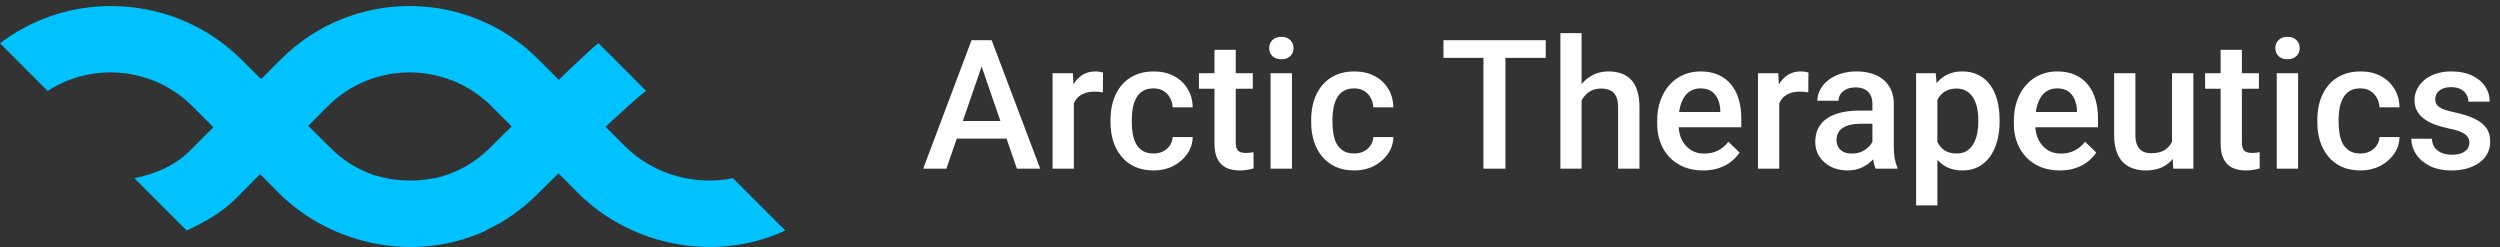 <?xml version="1.0" encoding="UTF-8"?>
<svg xmlns="http://www.w3.org/2000/svg" width="415" height="41" viewBox="0 0 415 41" fill="none">
  <rect x="0" y="0" width="415" height="41" fill="#333333" stroke="none"/>
  <path d="M163.474 9.514L157.102 28H153.249L161.276 6.672H163.737L163.474 9.514ZM168.806 28L162.419 9.514L162.141 6.672H164.616L172.673 28H168.806ZM168.498 20.09V23.005H156.896V20.09H168.498ZM178.254 15.168V28H174.724V12.15H178.093L178.254 15.168ZM183.103 12.048L183.073 15.329C182.858 15.29 182.624 15.261 182.37 15.241C182.126 15.222 181.882 15.212 181.638 15.212C181.032 15.212 180.5 15.3 180.041 15.476C179.582 15.642 179.196 15.886 178.884 16.208C178.581 16.52 178.347 16.901 178.181 17.351C178.015 17.8 177.917 18.303 177.888 18.859L177.082 18.918C177.082 17.922 177.18 16.999 177.375 16.149C177.57 15.3 177.863 14.553 178.254 13.908C178.654 13.264 179.152 12.761 179.748 12.399C180.354 12.038 181.052 11.857 181.843 11.857C182.058 11.857 182.287 11.877 182.531 11.916C182.785 11.955 182.976 11.999 183.103 12.048ZM191.496 25.48C192.072 25.48 192.59 25.368 193.049 25.144C193.518 24.909 193.894 24.587 194.177 24.177C194.47 23.767 194.631 23.293 194.66 22.756H197.985C197.966 23.781 197.663 24.714 197.077 25.554C196.491 26.394 195.715 27.062 194.748 27.561C193.781 28.049 192.712 28.293 191.54 28.293C190.329 28.293 189.274 28.088 188.376 27.678C187.478 27.258 186.73 26.682 186.135 25.949C185.539 25.217 185.09 24.372 184.787 23.415C184.494 22.458 184.348 21.433 184.348 20.339V19.826C184.348 18.732 184.494 17.707 184.787 16.75C185.09 15.783 185.539 14.934 186.135 14.201C186.73 13.469 187.478 12.898 188.376 12.487C189.274 12.067 190.324 11.857 191.525 11.857C192.795 11.857 193.908 12.111 194.865 12.619C195.822 13.117 196.574 13.815 197.121 14.714C197.678 15.602 197.966 16.638 197.985 17.819H194.66C194.631 17.233 194.484 16.706 194.221 16.237C193.967 15.759 193.605 15.378 193.137 15.095C192.678 14.812 192.126 14.67 191.481 14.67C190.769 14.67 190.178 14.816 189.709 15.109C189.24 15.393 188.874 15.783 188.61 16.281C188.347 16.77 188.156 17.321 188.039 17.936C187.932 18.542 187.878 19.172 187.878 19.826V20.339C187.878 20.993 187.932 21.628 188.039 22.243C188.146 22.858 188.332 23.41 188.596 23.898C188.869 24.377 189.24 24.763 189.709 25.056C190.178 25.339 190.773 25.48 191.496 25.48ZM207.961 12.15V14.729H199.025V12.15H207.961ZM201.604 8.269H205.134V23.62C205.134 24.108 205.202 24.484 205.339 24.748C205.485 25.002 205.686 25.173 205.939 25.261C206.193 25.349 206.491 25.393 206.833 25.393C207.077 25.393 207.312 25.378 207.536 25.349C207.761 25.319 207.941 25.29 208.078 25.261L208.093 27.956C207.8 28.044 207.458 28.122 207.067 28.19C206.687 28.259 206.247 28.293 205.749 28.293C204.938 28.293 204.221 28.151 203.596 27.868C202.971 27.575 202.482 27.102 202.131 26.447C201.779 25.793 201.604 24.924 201.604 23.84V8.269ZM214.465 12.15V28H210.92V12.15H214.465ZM210.686 7.99C210.686 7.453 210.861 7.009 211.213 6.657C211.574 6.296 212.072 6.115 212.707 6.115C213.332 6.115 213.825 6.296 214.187 6.657C214.548 7.009 214.729 7.453 214.729 7.99C214.729 8.518 214.548 8.957 214.187 9.309C213.825 9.66 213.332 9.836 212.707 9.836C212.072 9.836 211.574 9.66 211.213 9.309C210.861 8.957 210.686 8.518 210.686 7.99ZM224.807 25.48C225.383 25.48 225.9 25.368 226.359 25.144C226.828 24.909 227.204 24.587 227.487 24.177C227.78 23.767 227.941 23.293 227.971 22.756H231.296C231.276 23.781 230.974 24.714 230.388 25.554C229.802 26.394 229.025 27.062 228.059 27.561C227.092 28.049 226.022 28.293 224.851 28.293C223.64 28.293 222.585 28.088 221.687 27.678C220.788 27.258 220.041 26.682 219.445 25.949C218.85 25.217 218.4 24.372 218.098 23.415C217.805 22.458 217.658 21.433 217.658 20.339V19.826C217.658 18.732 217.805 17.707 218.098 16.75C218.4 15.783 218.85 14.934 219.445 14.201C220.041 13.469 220.788 12.898 221.687 12.487C222.585 12.067 223.635 11.857 224.836 11.857C226.105 11.857 227.219 12.111 228.176 12.619C229.133 13.117 229.885 13.815 230.432 14.714C230.988 15.602 231.276 16.638 231.296 17.819H227.971C227.941 17.233 227.795 16.706 227.531 16.237C227.277 15.759 226.916 15.378 226.447 15.095C225.988 14.812 225.437 14.67 224.792 14.67C224.079 14.67 223.488 14.816 223.02 15.109C222.551 15.393 222.185 15.783 221.921 16.281C221.657 16.77 221.467 17.321 221.35 17.936C221.242 18.542 221.188 19.172 221.188 19.826V20.339C221.188 20.993 221.242 21.628 221.35 22.243C221.457 22.858 221.643 23.41 221.906 23.898C222.18 24.377 222.551 24.763 223.02 25.056C223.488 25.339 224.084 25.48 224.807 25.48ZM249.899 6.672V28H246.252V6.672H249.899ZM256.594 6.672V9.602H239.616V6.672H256.594ZM262.541 5.5V28H259.025V5.5H262.541ZM261.926 19.489L260.783 19.475C260.793 18.381 260.944 17.37 261.237 16.442C261.54 15.515 261.96 14.709 262.497 14.025C263.044 13.332 263.698 12.8 264.46 12.429C265.222 12.048 266.066 11.857 266.994 11.857C267.775 11.857 268.479 11.965 269.104 12.18C269.738 12.395 270.285 12.741 270.744 13.22C271.203 13.688 271.55 14.304 271.784 15.065C272.028 15.817 272.15 16.735 272.15 17.819V28H268.605V17.79C268.605 17.028 268.493 16.423 268.269 15.974C268.054 15.524 267.736 15.202 267.316 15.007C266.896 14.802 266.384 14.699 265.778 14.699C265.144 14.699 264.582 14.826 264.094 15.08C263.615 15.334 263.215 15.681 262.893 16.12C262.57 16.56 262.326 17.067 262.16 17.644C262.004 18.22 261.926 18.835 261.926 19.489ZM282.712 28.293C281.54 28.293 280.48 28.102 279.533 27.722C278.596 27.331 277.795 26.789 277.131 26.096C276.477 25.402 275.974 24.587 275.622 23.649C275.271 22.712 275.095 21.701 275.095 20.617V20.031C275.095 18.791 275.275 17.668 275.637 16.662C275.998 15.656 276.501 14.797 277.146 14.084C277.79 13.361 278.552 12.81 279.431 12.429C280.31 12.048 281.262 11.857 282.287 11.857C283.42 11.857 284.411 12.048 285.261 12.429C286.11 12.81 286.813 13.347 287.37 14.04C287.937 14.724 288.356 15.539 288.63 16.486C288.913 17.434 289.055 18.479 289.055 19.621V21.13H276.809V18.596H285.568V18.317C285.549 17.683 285.422 17.087 285.188 16.53C284.963 15.974 284.616 15.524 284.147 15.183C283.679 14.841 283.054 14.67 282.272 14.67C281.687 14.67 281.164 14.797 280.705 15.051C280.256 15.295 279.88 15.651 279.577 16.12C279.274 16.589 279.04 17.155 278.874 17.819C278.718 18.474 278.64 19.211 278.64 20.031V20.617C278.64 21.311 278.732 21.955 278.918 22.551C279.113 23.137 279.396 23.649 279.768 24.089C280.139 24.528 280.588 24.875 281.115 25.129C281.643 25.373 282.243 25.495 282.917 25.495C283.767 25.495 284.523 25.324 285.188 24.982C285.852 24.641 286.428 24.157 286.916 23.532L288.776 25.334C288.435 25.832 287.99 26.311 287.443 26.77C286.896 27.219 286.228 27.585 285.437 27.868C284.655 28.151 283.747 28.293 282.712 28.293ZM295.354 15.168V28H291.823V12.15H295.192L295.354 15.168ZM300.202 12.048L300.173 15.329C299.958 15.29 299.724 15.261 299.47 15.241C299.226 15.222 298.981 15.212 298.737 15.212C298.132 15.212 297.6 15.3 297.141 15.476C296.682 15.642 296.296 15.886 295.983 16.208C295.681 16.52 295.446 16.901 295.28 17.351C295.114 17.8 295.017 18.303 294.987 18.859L294.182 18.918C294.182 17.922 294.279 16.999 294.475 16.149C294.67 15.3 294.963 14.553 295.354 13.908C295.754 13.264 296.252 12.761 296.848 12.399C297.453 12.038 298.151 11.857 298.942 11.857C299.157 11.857 299.387 11.877 299.631 11.916C299.885 11.955 300.075 11.999 300.202 12.048ZM310.822 24.821V17.263C310.822 16.696 310.72 16.208 310.515 15.798C310.31 15.388 309.997 15.07 309.577 14.846C309.167 14.621 308.649 14.509 308.024 14.509C307.448 14.509 306.95 14.606 306.53 14.802C306.11 14.997 305.783 15.261 305.549 15.593C305.314 15.925 305.197 16.301 305.197 16.721H301.682C301.682 16.096 301.833 15.49 302.136 14.904C302.438 14.318 302.878 13.796 303.454 13.337C304.03 12.878 304.719 12.517 305.52 12.253C306.32 11.989 307.219 11.857 308.215 11.857C309.406 11.857 310.461 12.058 311.379 12.458C312.307 12.858 313.034 13.464 313.562 14.274C314.099 15.075 314.367 16.081 314.367 17.292V24.338C314.367 25.061 314.416 25.71 314.514 26.286C314.621 26.852 314.772 27.346 314.968 27.766V28H311.35C311.184 27.619 311.052 27.136 310.954 26.55C310.866 25.954 310.822 25.378 310.822 24.821ZM311.335 18.361L311.364 20.544H308.83C308.176 20.544 307.6 20.607 307.102 20.734C306.604 20.852 306.188 21.027 305.856 21.262C305.524 21.496 305.275 21.779 305.109 22.111C304.943 22.443 304.86 22.819 304.86 23.239C304.86 23.659 304.958 24.045 305.153 24.396C305.349 24.738 305.632 25.007 306.003 25.202C306.384 25.398 306.843 25.495 307.38 25.495C308.103 25.495 308.732 25.349 309.27 25.056C309.816 24.753 310.246 24.387 310.559 23.957C310.871 23.518 311.037 23.102 311.057 22.712L312.199 24.279C312.082 24.68 311.882 25.109 311.599 25.568C311.315 26.027 310.944 26.467 310.485 26.887C310.036 27.297 309.494 27.634 308.859 27.898C308.234 28.161 307.512 28.293 306.691 28.293C305.656 28.293 304.733 28.088 303.923 27.678C303.112 27.258 302.478 26.696 302.019 25.993C301.56 25.28 301.33 24.475 301.33 23.576C301.33 22.736 301.486 21.994 301.799 21.35C302.121 20.695 302.59 20.148 303.205 19.709C303.83 19.27 304.592 18.938 305.49 18.713C306.389 18.479 307.414 18.361 308.566 18.361H311.335ZM321.604 15.197V34.094H318.073V12.15H321.325L321.604 15.197ZM331.931 19.929V20.236C331.931 21.389 331.794 22.458 331.521 23.444C331.257 24.421 330.861 25.275 330.334 26.008C329.816 26.73 329.177 27.292 328.415 27.692C327.653 28.093 326.774 28.293 325.778 28.293C324.792 28.293 323.928 28.112 323.186 27.751C322.453 27.38 321.833 26.857 321.325 26.184C320.817 25.51 320.407 24.719 320.095 23.811C319.792 22.893 319.577 21.887 319.45 20.793V19.606C319.577 18.444 319.792 17.39 320.095 16.442C320.407 15.495 320.817 14.68 321.325 13.996C321.833 13.312 322.453 12.785 323.186 12.414C323.918 12.043 324.772 11.857 325.749 11.857C326.745 11.857 327.629 12.053 328.4 12.443C329.172 12.824 329.821 13.371 330.349 14.084C330.876 14.787 331.271 15.637 331.535 16.633C331.799 17.619 331.931 18.718 331.931 19.929ZM328.4 20.236V19.929C328.4 19.196 328.332 18.518 328.195 17.893C328.059 17.258 327.844 16.701 327.551 16.223C327.258 15.744 326.882 15.373 326.423 15.109C325.974 14.836 325.432 14.699 324.797 14.699C324.172 14.699 323.635 14.807 323.186 15.021C322.736 15.227 322.36 15.515 322.058 15.886C321.755 16.257 321.521 16.691 321.354 17.189C321.188 17.678 321.071 18.21 321.003 18.786V21.628C321.12 22.331 321.32 22.976 321.604 23.561C321.887 24.148 322.287 24.616 322.805 24.968C323.332 25.31 324.006 25.48 324.826 25.48C325.461 25.48 326.003 25.344 326.452 25.07C326.901 24.797 327.268 24.421 327.551 23.942C327.844 23.454 328.059 22.893 328.195 22.258C328.332 21.623 328.4 20.949 328.4 20.236ZM341.921 28.293C340.749 28.293 339.689 28.102 338.742 27.722C337.805 27.331 337.004 26.789 336.34 26.096C335.686 25.402 335.183 24.587 334.831 23.649C334.479 22.712 334.304 21.701 334.304 20.617V20.031C334.304 18.791 334.484 17.668 334.846 16.662C335.207 15.656 335.71 14.797 336.354 14.084C336.999 13.361 337.761 12.81 338.64 12.429C339.519 12.048 340.471 11.857 341.496 11.857C342.629 11.857 343.62 12.048 344.47 12.429C345.319 12.81 346.022 13.347 346.579 14.04C347.146 14.724 347.565 15.539 347.839 16.486C348.122 17.434 348.264 18.479 348.264 19.621V21.13H336.018V18.596H344.777V18.317C344.758 17.683 344.631 17.087 344.396 16.53C344.172 15.974 343.825 15.524 343.356 15.183C342.888 14.841 342.263 14.67 341.481 14.67C340.896 14.67 340.373 14.797 339.914 15.051C339.465 15.295 339.089 15.651 338.786 16.12C338.483 16.589 338.249 17.155 338.083 17.819C337.927 18.474 337.849 19.211 337.849 20.031V20.617C337.849 21.311 337.941 21.955 338.127 22.551C338.322 23.137 338.605 23.649 338.977 24.089C339.348 24.528 339.797 24.875 340.324 25.129C340.852 25.373 341.452 25.495 342.126 25.495C342.976 25.495 343.732 25.324 344.396 24.982C345.061 24.641 345.637 24.157 346.125 23.532L347.985 25.334C347.644 25.832 347.199 26.311 346.652 26.77C346.105 27.219 345.437 27.585 344.646 27.868C343.864 28.151 342.956 28.293 341.921 28.293ZM360.554 24.265V12.15H364.099V28H360.759L360.554 24.265ZM361.052 20.969L362.238 20.939C362.238 22.004 362.121 22.985 361.887 23.884C361.652 24.773 361.291 25.549 360.803 26.213C360.314 26.867 359.689 27.38 358.928 27.751C358.166 28.112 357.253 28.293 356.188 28.293C355.417 28.293 354.709 28.181 354.064 27.956C353.42 27.731 352.863 27.385 352.395 26.916C351.936 26.447 351.579 25.837 351.325 25.085C351.071 24.333 350.944 23.435 350.944 22.39V12.15H354.475V22.419C354.475 22.995 354.543 23.479 354.68 23.869C354.816 24.25 355.002 24.558 355.236 24.792C355.471 25.026 355.744 25.192 356.057 25.29C356.369 25.388 356.701 25.436 357.053 25.436C358.059 25.436 358.85 25.241 359.426 24.851C360.012 24.45 360.427 23.913 360.671 23.239C360.925 22.565 361.052 21.809 361.052 20.969ZM374.982 12.15V14.729H366.047V12.15H374.982ZM368.625 8.269H372.155V23.62C372.155 24.108 372.224 24.484 372.36 24.748C372.507 25.002 372.707 25.173 372.961 25.261C373.215 25.349 373.513 25.393 373.854 25.393C374.099 25.393 374.333 25.378 374.558 25.349C374.782 25.319 374.963 25.29 375.1 25.261L375.114 27.956C374.821 28.044 374.479 28.122 374.089 28.19C373.708 28.259 373.269 28.293 372.771 28.293C371.96 28.293 371.242 28.151 370.617 27.868C369.992 27.575 369.504 27.102 369.152 26.447C368.801 25.793 368.625 24.924 368.625 23.84V8.269ZM381.486 12.15V28H377.941V12.15H381.486ZM377.707 7.99C377.707 7.453 377.883 7.009 378.234 6.657C378.596 6.296 379.094 6.115 379.729 6.115C380.354 6.115 380.847 6.296 381.208 6.657C381.569 7.009 381.75 7.453 381.75 7.99C381.75 8.518 381.569 8.957 381.208 9.309C380.847 9.66 380.354 9.836 379.729 9.836C379.094 9.836 378.596 9.66 378.234 9.309C377.883 8.957 377.707 8.518 377.707 7.99ZM391.828 25.48C392.404 25.48 392.922 25.368 393.381 25.144C393.85 24.909 394.226 24.587 394.509 24.177C394.802 23.767 394.963 23.293 394.992 22.756H398.317C398.298 23.781 397.995 24.714 397.409 25.554C396.823 26.394 396.047 27.062 395.08 27.561C394.113 28.049 393.044 28.293 391.872 28.293C390.661 28.293 389.606 28.088 388.708 27.678C387.81 27.258 387.062 26.682 386.467 25.949C385.871 25.217 385.422 24.372 385.119 23.415C384.826 22.458 384.68 21.433 384.68 20.339V19.826C384.68 18.732 384.826 17.707 385.119 16.75C385.422 15.783 385.871 14.934 386.467 14.201C387.062 13.469 387.81 12.898 388.708 12.487C389.606 12.067 390.656 11.857 391.857 11.857C393.127 11.857 394.24 12.111 395.197 12.619C396.154 13.117 396.906 13.815 397.453 14.714C398.01 15.602 398.298 16.638 398.317 17.819H394.992C394.963 17.233 394.816 16.706 394.553 16.237C394.299 15.759 393.938 15.378 393.469 15.095C393.01 14.812 392.458 14.67 391.813 14.67C391.101 14.67 390.51 14.816 390.041 15.109C389.572 15.393 389.206 15.783 388.942 16.281C388.679 16.77 388.488 17.321 388.371 17.936C388.264 18.542 388.21 19.172 388.21 19.826V20.339C388.21 20.993 388.264 21.628 388.371 22.243C388.479 22.858 388.664 23.41 388.928 23.898C389.201 24.377 389.572 24.763 390.041 25.056C390.51 25.339 391.105 25.48 391.828 25.48ZM409.919 23.708C409.919 23.356 409.831 23.039 409.655 22.756C409.479 22.463 409.143 22.199 408.645 21.965C408.156 21.73 407.434 21.516 406.477 21.32C405.637 21.135 404.865 20.915 404.162 20.661C403.469 20.398 402.873 20.08 402.375 19.709C401.877 19.338 401.491 18.898 401.218 18.391C400.944 17.883 400.808 17.297 400.808 16.633C400.808 15.988 400.949 15.378 401.232 14.802C401.516 14.226 401.921 13.718 402.448 13.278C402.976 12.839 403.615 12.492 404.367 12.238C405.129 11.984 405.979 11.857 406.916 11.857C408.244 11.857 409.382 12.082 410.329 12.531C411.286 12.971 412.019 13.571 412.526 14.333C413.034 15.085 413.288 15.935 413.288 16.882H409.758C409.758 16.462 409.65 16.071 409.436 15.71C409.23 15.339 408.918 15.041 408.498 14.816C408.078 14.582 407.551 14.465 406.916 14.465C406.311 14.465 405.808 14.562 405.407 14.758C405.017 14.943 404.724 15.188 404.528 15.49C404.343 15.793 404.25 16.125 404.25 16.486C404.25 16.75 404.299 16.989 404.396 17.204C404.504 17.409 404.68 17.6 404.924 17.775C405.168 17.941 405.5 18.098 405.92 18.244C406.35 18.391 406.887 18.532 407.531 18.669C408.742 18.923 409.782 19.25 410.651 19.65C411.53 20.041 412.204 20.549 412.673 21.174C413.142 21.789 413.376 22.57 413.376 23.518C413.376 24.221 413.225 24.865 412.922 25.451C412.629 26.027 412.199 26.53 411.633 26.96C411.066 27.38 410.388 27.707 409.597 27.941C408.815 28.176 407.937 28.293 406.96 28.293C405.524 28.293 404.309 28.039 403.312 27.531C402.316 27.014 401.56 26.355 401.042 25.554C400.534 24.743 400.28 23.903 400.28 23.034H403.693C403.732 23.689 403.913 24.211 404.235 24.602C404.567 24.982 404.978 25.261 405.466 25.436C405.964 25.602 406.477 25.686 407.004 25.686C407.639 25.686 408.171 25.602 408.601 25.436C409.03 25.261 409.357 25.026 409.582 24.733C409.807 24.431 409.919 24.089 409.919 23.708Z" fill="white"></path>
  <path fill-rule="evenodd" clip-rule="evenodd" d="M121.668 29.578C115.462 30.854 108.501 29.042 103.656 24.186C103.656 24.186 103.656 24.186 103.656 24.184C103.656 24.184 103.653 24.181 103.651 24.178L100.524 21.044C100.524 21.044 106.032 15.894 107.241 15.087C107.241 15.087 99.365 7.158 99.333 7.179C97.874 8.272 92.756 13.255 92.756 13.255L89.415 9.903C77.581 -1.968 58.405 -1.968 46.572 9.903L43.347 13.141L40.026 9.85C34.126 4.002 26.406 1.058 18.67 1.011C13.599 0.955 8.524 2.175 3.944 4.657C2.58 5.389 1.26 6.227 0 7.182L7.882 15.063L7.908 15.09C15.387 10.261 25.456 11.125 32.002 17.694L35.415 21.118L31.532 25.017C29.058 27.499 25.669 28.912 22.309 29.583L30.988 38.263C33.704 37.004 36.521 35.471 38.799 33.291L38.807 33.299L43.18 28.907L46.232 31.97C46.232 31.97 46.232 31.97 46.235 31.973L46.935 32.675C47.115 32.856 47.304 33.023 47.502 33.171C51.552 36.783 56.474 39.191 61.646 40.297C61.852 40.342 62.059 40.385 62.266 40.427C62.301 40.432 62.333 40.44 62.367 40.448C64.512 40.865 66.695 41.048 68.872 40.989C68.992 40.989 69.111 40.981 69.23 40.976C69.363 40.971 69.493 40.965 69.625 40.96C73.431 40.782 77.202 39.899 80.7 38.263L80.666 38.229C83.689 36.823 86.524 34.882 89.022 32.408L92.703 28.774L95.888 31.97C95.888 31.97 95.888 31.97 95.891 31.973L96.591 32.675C96.771 32.856 96.96 33.023 97.158 33.171C106.194 41.231 119.565 43.31 130.353 38.261L121.673 29.581L121.668 29.578ZM81.204 24.661C78.597 27.244 75.407 28.894 72.055 29.62L72.015 29.581C68.74 30.254 65.255 30.066 61.982 29.026C59.423 28.143 57.02 26.69 54.973 24.661L51.162 20.885L54.339 17.694C61.884 10.126 74.11 10.126 81.655 17.694L84.933 20.983L81.204 24.661Z" fill="#00C2FF"></path>
</svg>
